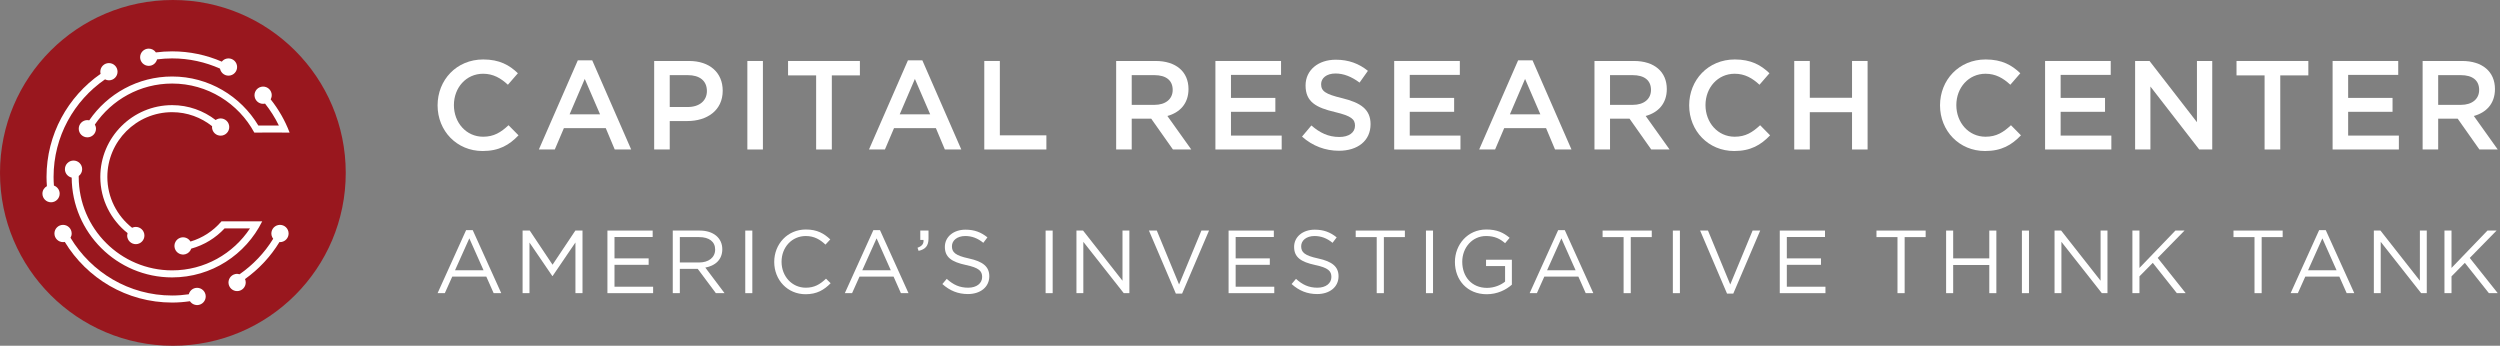 <?xml version="1.0" encoding="UTF-8" standalone="no"?>
<svg width="564px" height="78px" viewBox="0 0 564 78" version="1.1" xmlns="http://www.w3.org/2000/svg" xmlns:xlink="http://www.w3.org/1999/xlink">
    <rect x="0" y="0" width="564" height="78" fill="#808080" stroke="none"/>
    <!-- Generator: Sketch 3.8.3 (29802) - http://www.bohemiancoding.com/sketch -->
    <title>Group 21</title>
    <desc>Created with Sketch.</desc>
    <defs></defs>
    <g id="Welcome" stroke="none" stroke-width="1" fill="none" fill-rule="evenodd">
        <g id="Group-21">
            <g id="Page-1" transform="translate(98, 13)" fill="#FFFFFF">
                <path d="M10.876,21.069 C5.056,21.069 0.719,16.533 0.719,10.77 C0.719,5.064 4.97,0.414 11.018,0.414 C14.699,0.414 16.924,1.698 18.836,3.524 L16.582,6.12 C14.984,4.636 13.272,3.637 10.99,3.637 C7.167,3.637 4.4,6.776 4.4,10.713 C4.4,14.649 7.167,17.845 10.99,17.845 C13.444,17.845 15.013,16.847 16.724,15.249 L18.978,17.532 C16.896,19.7 14.613,21.069 10.876,21.069 L10.876,21.069 Z" id="Fill-1"></path>
                <path d="M33.923,4.807 L30.499,12.795 L37.375,12.795 L33.923,4.807 Z M44.393,20.726 L40.684,20.726 L38.659,15.905 L29.215,15.905 L27.162,20.726 L23.567,20.726 L32.354,0.613 L35.606,0.613 L44.393,20.726 Z" id="Fill-3"></path>
                <path d="M57.17,3.951 L53.091,3.951 L53.091,11.14 L57.17,11.14 C59.823,11.14 61.478,9.686 61.478,7.546 C61.478,5.178 59.795,3.951 57.17,3.951 M57.056,14.307 L53.091,14.307 L53.091,20.726 L49.581,20.726 L49.581,0.756 L57.455,0.756 C62.106,0.756 65.044,3.381 65.044,7.461 C65.044,11.968 61.449,14.307 57.056,14.307" id="Fill-5"></path>
                <polygon id="Fill-7" points="70.603 20.726 74.112 20.726 74.112 0.756 70.603 0.756"></polygon>
                <polygon id="Fill-9" points="89.659 20.726 86.121 20.726 86.121 4.008 79.787 4.008 79.787 0.756 95.992 0.756 95.992 4.008 89.659 4.008"></polygon>
                <path d="M108.399,4.807 L104.975,12.795 L111.851,12.795 L108.399,4.807 Z M118.869,20.726 L115.16,20.726 L113.135,15.905 L103.691,15.905 L101.638,20.726 L98.043,20.726 L106.83,0.613 L110.082,0.613 L118.869,20.726 Z" id="Fill-10"></path>
                <polygon id="Fill-11" points="124.056 0.756 127.565 0.756 127.565 17.531 138.064 17.531 138.064 20.726 124.056 20.726"></polygon>
                <path d="M162.422,3.951 L157.316,3.951 L157.316,10.656 L162.451,10.656 C164.961,10.656 166.559,9.343 166.559,7.289 C166.559,5.093 165.018,3.951 162.422,3.951 L162.422,3.951 Z M166.616,20.726 L161.709,13.765 L157.316,13.765 L157.316,20.726 L153.806,20.726 L153.806,0.756 L162.708,0.756 C167.301,0.756 170.125,3.181 170.125,7.089 C170.125,10.398 168.156,12.396 165.361,13.165 L170.753,20.726 L166.616,20.726 Z" id="Fill-12"></path>
                <polygon id="Fill-13" points="191.004 3.894 179.707 3.894 179.707 9.087 189.72 9.087 189.72 12.224 179.707 12.224 179.707 17.588 191.147 17.588 191.147 20.726 176.197 20.726 176.197 0.756 191.004 0.756"></polygon>
                <path d="M204.78,9.144 C209.002,10.17 211.199,11.682 211.199,15.021 C211.199,18.786 208.26,21.011 204.067,21.011 C201.014,21.011 198.133,19.956 195.736,17.816 L197.848,15.307 C199.759,16.96 201.67,17.901 204.153,17.901 C206.321,17.901 207.69,16.903 207.69,15.363 C207.69,13.907 206.892,13.166 203.182,12.281 C198.932,11.283 196.535,9.999 196.535,6.291 C196.535,2.81 199.388,0.471 203.353,0.471 C206.263,0.471 208.575,1.355 210.6,2.981 L208.717,5.635 C206.92,4.294 205.122,3.58 203.297,3.58 C201.243,3.58 200.045,4.636 200.045,5.977 C200.045,7.546 200.958,8.23 204.78,9.144" id="Fill-14"></path>
                <polygon id="Fill-15" points="231.337 3.894 220.039 3.894 220.039 9.087 230.053 9.087 230.053 12.224 220.039 12.224 220.039 17.588 231.48 17.588 231.48 20.726 216.53 20.726 216.53 0.756 231.337 0.756"></polygon>
                <path d="M246.055,4.807 L242.632,12.795 L249.507,12.795 L246.055,4.807 Z M256.526,20.726 L252.816,20.726 L250.791,15.905 L241.348,15.905 L239.294,20.726 L235.7,20.726 L244.486,0.613 L247.739,0.613 L256.526,20.726 Z" id="Fill-16"></path>
                <path d="M270.328,3.951 L265.221,3.951 L265.221,10.656 L270.356,10.656 C272.867,10.656 274.465,9.343 274.465,7.289 C274.465,5.093 272.924,3.951 270.328,3.951 L270.328,3.951 Z M274.522,20.726 L269.615,13.765 L265.221,13.765 L265.221,20.726 L261.712,20.726 L261.712,0.756 L270.614,0.756 C275.207,0.756 278.031,3.181 278.031,7.089 C278.031,10.398 276.063,12.396 273.266,13.165 L278.659,20.726 L274.522,20.726 Z" id="Fill-17"></path>
                <path d="M293.234,21.069 C287.414,21.069 283.077,16.533 283.077,10.77 C283.077,5.064 287.329,0.414 293.377,0.414 C297.057,0.414 299.282,1.698 301.193,3.524 L298.94,6.12 C297.342,4.636 295.63,3.637 293.347,3.637 C289.526,3.637 286.757,6.776 286.757,10.713 C286.757,14.649 289.526,17.845 293.347,17.845 C295.802,17.845 297.37,16.847 299.082,15.249 L301.336,17.532 C299.254,19.7 296.971,21.069 293.234,21.069" id="Fill-18"></path>
                <polygon id="Fill-19" points="310.29 12.31 310.29 20.726 306.781 20.726 306.781 0.756 310.29 0.756 310.29 9.057 319.819 9.057 319.819 0.756 323.328 0.756 323.328 20.726 319.819 20.726 319.819 12.31"></polygon>
                <path d="M349.825,21.069 C344.005,21.069 339.668,16.533 339.668,10.77 C339.668,5.064 343.919,0.414 349.968,0.414 C353.648,0.414 355.873,1.698 357.784,3.524 L355.531,6.12 C353.933,4.636 352.221,3.637 349.938,3.637 C346.117,3.637 343.348,6.776 343.348,10.713 C343.348,14.649 346.117,17.845 349.938,17.845 C352.393,17.845 353.962,16.847 355.673,15.249 L357.927,17.532 C355.845,19.7 353.562,21.069 349.825,21.069" id="Fill-20"></path>
                <polygon id="Fill-21" points="378.178 3.894 366.88 3.894 366.88 9.087 376.894 9.087 376.894 12.224 366.88 12.224 366.88 17.588 378.321 17.588 378.321 20.726 363.371 20.726 363.371 0.756 378.178 0.756"></polygon>
                <polygon id="Fill-22" points="397.631 0.756 401.083 0.756 401.083 20.726 398.145 20.726 387.133 6.518 387.133 20.726 383.681 20.726 383.681 0.756 386.933 0.756 397.631 14.564"></polygon>
                <polygon id="Fill-23" points="416.428 20.726 412.891 20.726 412.891 4.008 406.557 4.008 406.557 0.756 422.762 0.756 422.762 4.008 416.428 4.008"></polygon>
                <polygon id="Fill-24" points="443.041 3.894 431.743 3.894 431.743 9.087 441.757 9.087 441.757 12.224 431.743 12.224 431.743 17.588 443.185 17.588 443.185 20.726 428.235 20.726 428.235 0.756 443.041 0.756"></polygon>
                <path d="M457.16,3.951 L452.053,3.951 L452.053,10.656 L457.188,10.656 C459.699,10.656 461.297,9.343 461.297,7.289 C461.297,5.093 459.756,3.951 457.16,3.951 L457.16,3.951 Z M461.354,20.726 L456.447,13.765 L452.053,13.765 L452.053,20.726 L448.544,20.726 L448.544,0.756 L457.446,0.756 C462.039,0.756 464.863,3.181 464.863,7.089 C464.863,10.398 462.895,12.396 460.098,13.165 L465.491,20.726 L461.354,20.726 Z" id="Fill-25"></path>
                <path d="M7.88,40.772 L4.653,47.972 L11.087,47.972 L7.88,40.772 Z M15.081,53.136 L13.366,53.136 L11.713,49.404 L4.027,49.404 L2.353,53.136 L0.719,53.136 L7.154,38.916 L8.647,38.916 L15.081,53.136 Z" id="Fill-26"></path>
                <polygon id="Fill-27" points="26.675 49.263 26.594 49.263 21.451 41.719 21.451 53.136 19.897 53.136 19.897 39.016 21.511 39.016 26.655 46.721 31.799 39.016 33.412 39.016 33.412 53.136 31.819 53.136 31.819 41.699"></polygon>
                <polygon id="Fill-28" points="49.242 40.468 40.629 40.468 40.629 45.29 48.334 45.29 48.334 46.742 40.629 46.742 40.629 51.683 49.343 51.683 49.343 53.136 39.035 53.136 39.035 39.016 49.242 39.016"></polygon>
                <path d="M59.727,40.488 L55.37,40.488 L55.37,46.217 L59.707,46.217 C61.825,46.217 63.338,45.129 63.338,43.292 C63.338,41.537 62.007,40.488 59.727,40.488 L59.727,40.488 Z M63.499,53.136 L59.404,47.65 L55.37,47.65 L55.37,53.136 L53.776,53.136 L53.776,39.016 L59.848,39.016 C62.954,39.016 64.951,40.69 64.951,43.232 C64.951,45.592 63.338,46.964 61.119,47.367 L65.456,53.136 L63.499,53.136 Z" id="Fill-29"></path>
                <polygon id="Fill-30" points="70.132 53.136 71.725 53.136 71.725 39.016 70.132 39.016"></polygon>
                <path d="M83.745,53.378 C79.67,53.378 76.665,50.171 76.665,46.097 C76.665,42.062 79.65,38.774 83.806,38.774 C86.367,38.774 87.901,39.681 89.312,41.013 L88.223,42.183 C87.033,41.054 85.702,40.247 83.785,40.247 C80.659,40.247 78.319,42.768 78.319,46.057 C78.319,49.344 80.679,51.906 83.785,51.906 C85.722,51.906 86.993,51.16 88.344,49.868 L89.393,50.898 C87.921,52.39 86.307,53.378 83.745,53.378" id="Fill-31"></path>
                <path d="M99.757,40.772 L96.53,47.972 L102.964,47.972 L99.757,40.772 Z M106.958,53.136 L105.243,53.136 L103.59,49.404 L95.904,49.404 L94.23,53.136 L92.596,53.136 L99.031,38.916 L100.524,38.916 L106.958,53.136 Z" id="Fill-32"></path>
                <path d="M110.343,41.134 L109.617,41.134 L109.617,39.016 L111.472,39.016 L111.472,40.832 C111.472,42.465 110.766,43.252 109.234,43.595 L108.992,42.889 C109.999,42.527 110.424,42.001 110.343,41.134" id="Fill-33"></path>
                <path d="M120.588,45.31 C123.734,45.996 125.187,47.145 125.187,49.324 C125.187,51.765 123.17,53.338 120.366,53.338 C118.127,53.338 116.291,52.591 114.597,51.079 L115.586,49.908 C117.058,51.241 118.47,51.906 120.427,51.906 C122.323,51.906 123.573,50.918 123.573,49.486 C123.573,48.154 122.867,47.407 119.902,46.782 C116.655,46.077 115.162,45.027 115.162,42.688 C115.162,40.428 117.119,38.814 119.801,38.814 C121.859,38.814 123.331,39.399 124.763,40.549 L123.836,41.78 C122.524,40.711 121.213,40.247 119.761,40.247 C117.925,40.247 116.755,41.255 116.755,42.547 C116.755,43.897 117.481,44.644 120.588,45.31" id="Fill-34"></path>
                <polygon id="Fill-35" points="137.889 53.136 139.482 53.136 139.482 39.016 137.889 39.016"></polygon>
                <polygon id="Fill-36" points="155.235 39.016 156.788 39.016 156.788 53.136 155.517 53.136 146.4 41.558 146.4 53.136 144.846 53.136 144.846 39.016 146.339 39.016 155.235 50.333"></polygon>
                <polygon id="Fill-37" points="173.041 39.016 174.756 39.016 168.684 53.237 167.272 53.237 161.2 39.016 162.975 39.016 167.998 51.18"></polygon>
                <polygon id="Fill-38" points="189.376 40.468 180.763 40.468 180.763 45.29 188.468 45.29 188.468 46.742 180.763 46.742 180.763 51.683 189.477 51.683 189.477 53.136 179.169 53.136 179.169 39.016 189.376 39.016"></polygon>
                <path d="M199.377,45.31 C202.523,45.996 203.976,47.145 203.976,49.324 C203.976,51.765 201.959,53.338 199.155,53.338 C196.916,53.338 195.08,52.591 193.386,51.079 L194.375,49.908 C195.847,51.241 197.259,51.906 199.216,51.906 C201.112,51.906 202.363,50.918 202.363,49.486 C202.363,48.154 201.656,47.407 198.691,46.782 C195.444,46.077 193.951,45.027 193.951,42.688 C193.951,40.428 195.908,38.814 198.59,38.814 C200.648,38.814 202.12,39.399 203.552,40.549 L202.625,41.78 C201.313,40.711 200.002,40.247 198.55,40.247 C196.714,40.247 195.544,41.255 195.544,42.547 C195.544,43.897 196.27,44.644 199.377,45.31" id="Fill-39"></path>
                <polygon id="Fill-40" points="214.2 53.136 212.586 53.136 212.586 40.488 207.846 40.488 207.846 39.016 218.94 39.016 218.94 40.488 214.2 40.488"></polygon>
                <polygon id="Fill-41" points="223.696 53.136 225.29 53.136 225.29 39.016 223.696 39.016"></polygon>
                <path d="M237.411,53.378 C232.974,53.378 230.23,50.151 230.23,46.097 C230.23,42.203 233.073,38.774 237.31,38.774 C239.69,38.774 241.162,39.46 242.575,40.65 L241.546,41.861 C240.457,40.913 239.245,40.247 237.25,40.247 C234.123,40.247 231.883,42.889 231.883,46.057 C231.883,49.446 234.042,51.946 237.47,51.946 C239.084,51.946 240.577,51.321 241.546,50.534 L241.546,47.025 L237.25,47.025 L237.25,45.592 L243.078,45.592 L243.078,51.221 C241.768,52.39 239.791,53.378 237.411,53.378" id="Fill-42"></path>
                <path d="M254.249,40.772 L251.022,47.972 L257.457,47.972 L254.249,40.772 Z M261.451,53.136 L259.736,53.136 L258.082,49.404 L250.397,49.404 L248.723,53.136 L247.089,53.136 L253.524,38.916 L255.016,38.916 L261.451,53.136 Z" id="Fill-43"></path>
                <polygon id="Fill-44" points="269.898 53.136 268.284 53.136 268.284 40.488 263.544 40.488 263.544 39.016 274.638 39.016 274.638 40.488 269.898 40.488"></polygon>
                <polygon id="Fill-45" points="279.394 53.136 280.988 53.136 280.988 39.016 279.394 39.016"></polygon>
                <polygon id="Fill-46" points="297.386 39.016 299.101 39.016 293.029 53.237 291.617 53.237 285.546 39.016 287.321 39.016 292.344 51.18"></polygon>
                <polygon id="Fill-47" points="313.72 40.468 305.107 40.468 305.107 45.29 312.812 45.29 312.812 46.742 305.107 46.742 305.107 51.683 313.822 51.683 313.822 53.136 303.514 53.136 303.514 39.016 313.72 39.016"></polygon>
                <polygon id="Fill-48" points="331.687 53.136 330.073 53.136 330.073 40.488 325.333 40.488 325.333 39.016 336.427 39.016 336.427 40.488 331.687 40.488"></polygon>
                <polygon id="Fill-49" points="342.636 46.782 342.636 53.136 341.043 53.136 341.043 39.016 342.636 39.016 342.636 45.29 350.785 45.29 350.785 39.016 352.379 39.016 352.379 53.136 350.785 53.136 350.785 46.782"></polygon>
                <polygon id="Fill-50" points="358.143 53.136 359.737 53.136 359.737 39.016 358.143 39.016"></polygon>
                <polygon id="Fill-51" points="375.892 39.016 377.445 39.016 377.445 53.136 376.174 53.136 367.056 41.558 367.056 53.136 365.504 53.136 365.504 39.016 366.996 39.016 375.892 50.333"></polygon>
                <polygon id="Fill-52" points="395.091 53.136 393.094 53.136 387.667 46.298 384.661 49.344 384.661 53.136 383.069 53.136 383.069 39.016 384.661 39.016 384.661 47.448 392.771 39.016 394.828 39.016 388.777 45.189"></polygon>
                <polygon id="Fill-53" points="412.23 53.136 410.616 53.136 410.616 40.488 405.876 40.488 405.876 39.016 416.97 39.016 416.97 40.488 412.23 40.488"></polygon>
                <path d="M425.923,40.772 L422.696,47.972 L429.131,47.972 L425.923,40.772 Z M433.125,53.136 L431.41,53.136 L429.756,49.404 L422.071,49.404 L420.397,53.136 L418.763,53.136 L425.197,38.916 L426.69,38.916 L433.125,53.136 Z" id="Fill-54"></path>
                <polygon id="Fill-55" points="447.926 39.016 449.479 39.016 449.479 53.136 448.208 53.136 439.09 41.558 439.09 53.136 437.538 53.136 437.538 39.016 439.03 39.016 447.926 50.333"></polygon>
                <polygon id="Fill-56" points="465.491 53.136 463.494 53.136 458.067 46.298 455.061 49.344 455.061 53.136 453.469 53.136 453.469 39.016 455.061 39.016 455.061 47.448 463.171 39.016 465.228 39.016 459.177 45.189"></polygon>
            </g>
            <g id="Group-22">
                <circle id="Oval-94" fill="#99171E" cx="39" cy="39" r="39"></circle>
                <path d="M58.277,28.315 C54.315,21.701 47.087,17.259 38.832,17.259 C31.075,17.259 24.223,21.183 20.136,27.144 C19.998,27.113 19.857,27.094 19.71,27.094 C18.635,27.094 17.764,27.965 17.764,29.04 C17.764,30.114 18.635,30.985 19.71,30.985 C20.784,30.985 21.655,30.114 21.655,29.04 C21.655,28.696 21.558,28.378 21.402,28.098 C25.197,22.521 31.592,18.848 38.832,18.848 C46.83,18.848 53.801,23.327 57.37,29.909 L59.155,29.909 C59.154,29.907 59.153,29.906 59.153,29.904 L63.624,29.904 C63.624,29.906 63.625,29.907 63.626,29.909 L65.334,29.909 C64.299,27.179 62.842,24.66 61.061,22.408 C61.28,22.008 61.366,21.533 61.259,21.053 C61.024,20.005 59.983,19.346 58.935,19.581 C57.886,19.816 57.227,20.856 57.462,21.905 C57.697,22.953 58.738,23.613 59.786,23.377 C59.789,23.377 59.792,23.375 59.796,23.374 C61.004,24.897 62.052,26.55 62.909,28.315 L58.277,28.315 Z" id="Fill-58" fill="#FFFFFF"></path>
                <path d="M44.04,64.98 C43.307,65.144 42.772,65.706 42.592,66.386 C41.363,66.564 40.11,66.667 38.832,66.667 C29.101,66.667 20.585,61.43 15.906,53.638 C16.069,53.353 16.17,53.028 16.17,52.676 C16.17,51.602 15.299,50.731 14.224,50.731 C13.15,50.731 12.279,51.602 12.279,52.676 C12.279,53.751 13.15,54.622 14.224,54.622 C14.359,54.622 14.49,54.608 14.617,54.582 C19.59,62.767 28.575,68.256 38.832,68.256 C40.198,68.256 41.538,68.147 42.851,67.955 C43.284,68.605 44.084,68.958 44.891,68.777 C45.94,68.542 46.599,67.501 46.364,66.453 C46.129,65.404 45.088,64.745 44.04,64.98" id="Fill-59" fill="#FFFFFF"></path>
                <path d="M47.876,29.087 C48.111,30.135 49.152,30.795 50.2,30.56 C51.249,30.325 51.908,29.284 51.673,28.236 C51.438,27.187 50.397,26.528 49.349,26.763 C49.089,26.821 48.853,26.93 48.648,27.075 C45.922,24.981 42.528,23.718 38.832,23.718 C29.898,23.718 22.629,30.987 22.629,39.921 C22.629,45.055 25.038,49.623 28.777,52.59 C28.687,52.897 28.662,53.228 28.737,53.562 C28.972,54.61 30.013,55.27 31.061,55.035 C32.11,54.799 32.769,53.759 32.534,52.71 C32.299,51.662 31.258,51.003 30.21,51.238 C30.064,51.27 29.928,51.322 29.798,51.384 C26.405,48.707 24.218,44.569 24.218,39.921 C24.218,31.863 30.774,25.307 38.832,25.307 C42.241,25.307 45.362,26.5 47.847,28.465 C47.827,28.668 47.829,28.877 47.876,29.087" id="Fill-60" fill="#FFFFFF"></path>
                <path d="M62.74,50.778 C61.692,51.013 61.032,52.054 61.267,53.102 C61.332,53.391 61.462,53.646 61.633,53.865 C59.687,57.034 57.092,59.754 54.047,61.872 C53.737,61.779 53.404,61.754 53.066,61.829 C52.018,62.064 51.358,63.105 51.593,64.153 C51.829,65.202 52.869,65.861 53.918,65.626 C54.966,65.391 55.625,64.35 55.39,63.302 C55.363,63.181 55.323,63.066 55.275,62.955 C58.39,60.724 61.047,57.892 63.045,54.61 C63.225,54.621 63.407,54.616 63.591,54.575 C64.64,54.34 65.299,53.299 65.064,52.251 C64.829,51.202 63.788,50.543 62.74,50.778" id="Fill-61" fill="#FFFFFF"></path>
                <path d="M13.461,43.689 C13.461,42.843 12.918,42.131 12.165,41.863 C12.117,41.221 12.086,40.575 12.086,39.921 C12.086,30.793 16.692,22.731 23.693,17.903 C23.958,18.039 24.254,18.123 24.573,18.123 C25.648,18.123 26.519,17.252 26.519,16.178 C26.519,15.103 25.648,14.232 24.573,14.232 C23.499,14.232 22.628,15.103 22.628,16.178 C22.628,16.345 22.655,16.505 22.695,16.66 C15.332,21.782 10.497,30.293 10.497,39.921 C10.497,40.619 10.531,41.308 10.582,41.992 C9.981,42.323 9.57,42.955 9.57,43.689 C9.57,44.764 10.441,45.635 11.515,45.635 C12.59,45.635 13.461,44.764 13.461,43.689" id="Fill-62" fill="#FFFFFF"></path>
                <path d="M33.557,14.858 C34.465,14.858 35.219,14.235 35.435,13.395 C36.547,13.253 37.681,13.176 38.831,13.176 C42.681,13.176 46.331,14.009 49.639,15.48 C49.644,15.503 49.642,15.526 49.648,15.549 C49.883,16.597 50.923,17.256 51.971,17.021 C53.02,16.786 53.679,15.746 53.444,14.697 C53.209,13.649 52.169,12.989 51.12,13.224 C50.675,13.324 50.306,13.575 50.039,13.905 C46.6,12.416 42.812,11.587 38.831,11.587 C37.592,11.587 36.37,11.669 35.17,11.824 C34.821,11.307 34.228,10.967 33.557,10.967 C32.483,10.967 31.611,11.838 31.611,12.912 C31.611,13.987 32.483,14.858 33.557,14.858" id="Fill-63" fill="#FFFFFF"></path>
                <path d="M18.536,38.166 C18.536,37.091 17.665,36.22 16.59,36.22 C15.516,36.22 14.645,37.091 14.645,38.166 C14.645,39.097 15.3,39.873 16.173,40.064 C16.251,52.494 26.384,62.583 38.832,62.583 C47.735,62.583 55.451,57.421 59.155,49.934 L57.37,49.934 C57.369,49.935 57.369,49.936 57.368,49.937 L49.965,49.937 L49.86,50.054 L49.859,50.054 C48.063,52.121 45.693,53.69 42.971,54.492 C42.522,53.731 41.595,53.347 40.715,53.624 C39.69,53.947 39.121,55.04 39.444,56.065 C39.767,57.089 40.859,57.659 41.884,57.336 C42.502,57.141 42.95,56.664 43.141,56.093 C46.083,55.284 48.666,53.673 50.668,51.526 L56.401,51.526 C52.625,57.224 46.165,60.994 38.832,60.994 C27.212,60.994 17.759,51.541 17.759,39.921 C17.759,39.849 17.766,39.778 17.766,39.706 C18.231,39.351 18.536,38.796 18.536,38.166" id="Fill-64" fill="#FFFFFF"></path>
            </g>
        </g>
    </g>
</svg>